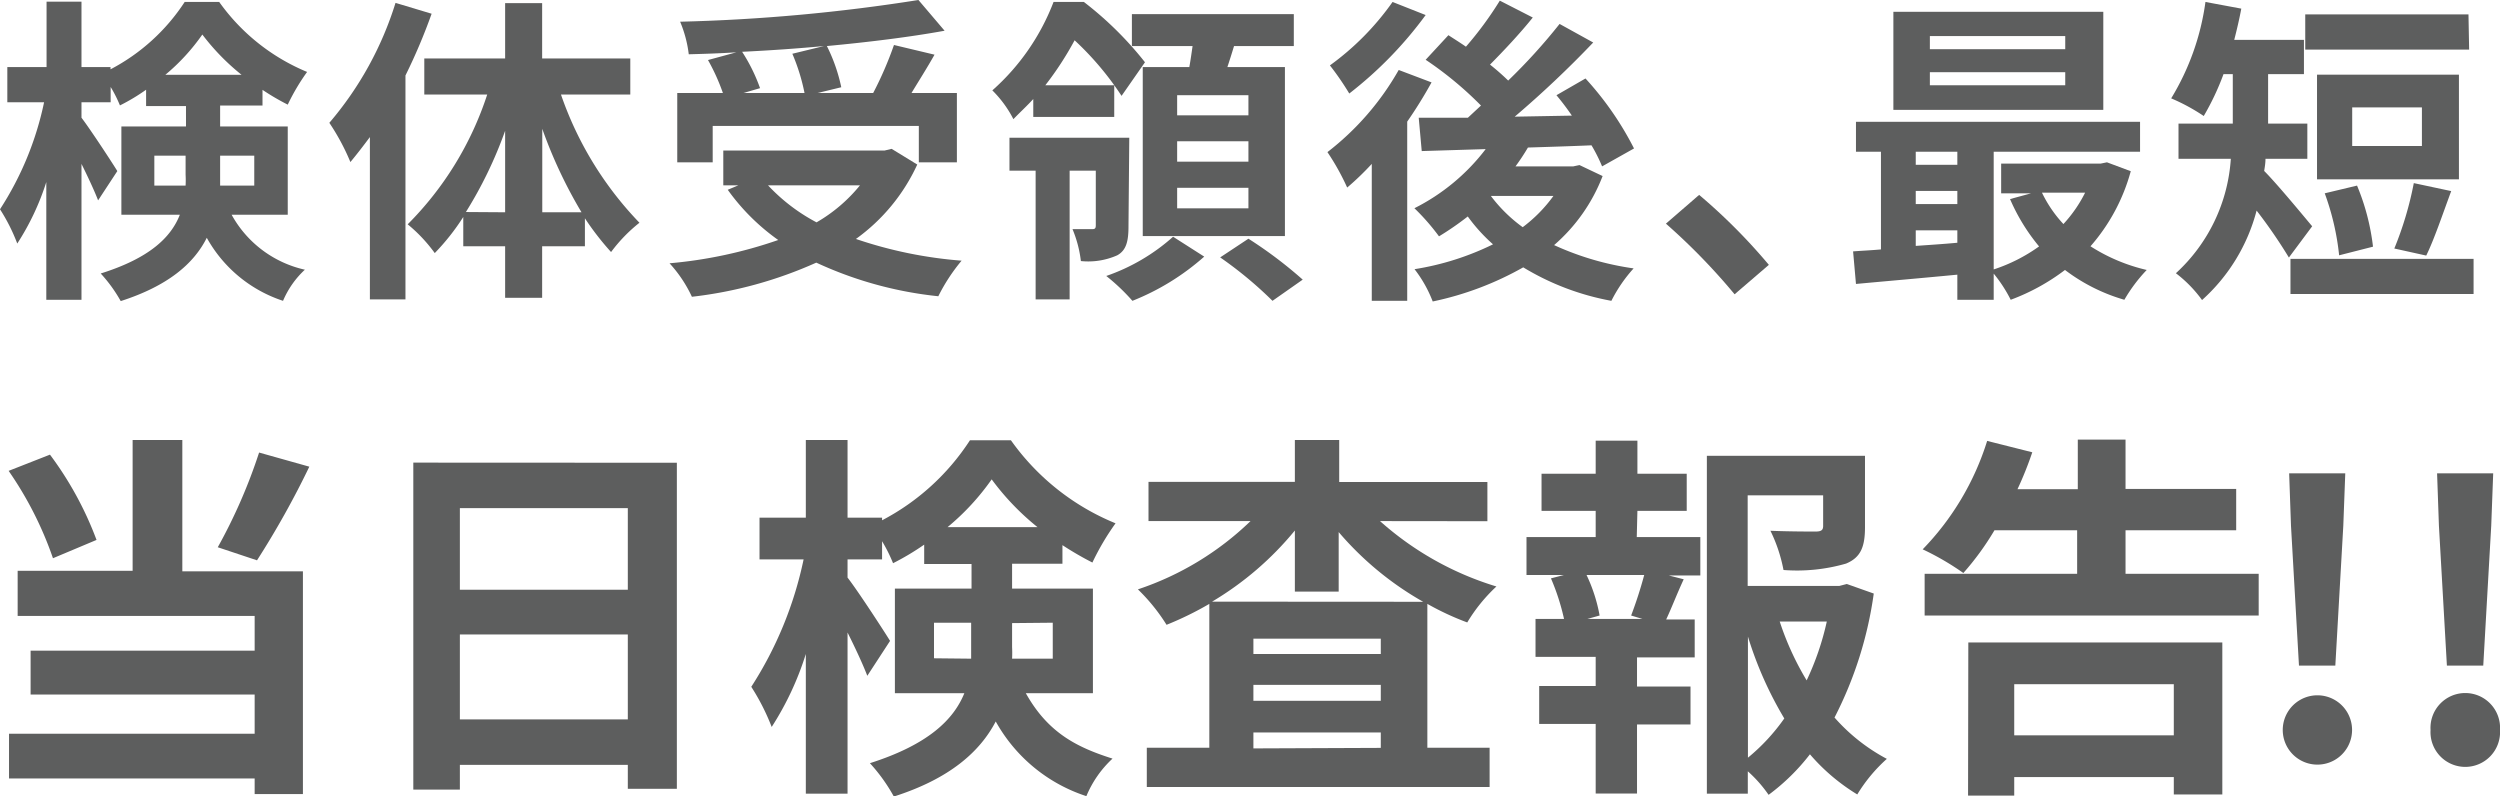 <svg xmlns="http://www.w3.org/2000/svg" viewBox="0 0 191.14 60.86"><defs><style>.cls-1{fill:#5d5e5e;}</style></defs><g id="レイヤー_2" data-name="レイヤー 2"><g id="レイヤー_2-2" data-name="レイヤー 2"><path class="cls-1" d="M17.71,16.42a8.51,8.51,0,0,0,5.6,4.2A6.91,6.91,0,0,0,21.64,23a10.36,10.36,0,0,1-5.83-4.82c-1,2-3,3.69-6.58,4.84A11.07,11.07,0,0,0,7.7,20.91c3.73-1.17,5.37-2.76,6.05-4.49H9.28V9.67h4.94V8.11H11.17V6.86a15,15,0,0,1-2,1.2,9.8,9.8,0,0,0-.71-1.41V7.82H6.23V9c.66.86,2.37,3.47,2.74,4.08L7.5,15.32c-.27-.71-.76-1.76-1.27-2.79V22.92H3.54v-9a19.45,19.45,0,0,1-2.22,4.7A14,14,0,0,0,0,16,24,24,0,0,0,3.37,7.82H.56V5.13h3v-5H6.23v5H8.45V5.3A15.15,15.15,0,0,0,14.12.15h2.64A15.52,15.52,0,0,0,23.48,5.5,16.09,16.09,0,0,0,22,8a18.27,18.27,0,0,1-1.93-1.13v1.2H16.83V9.67H22v6.75Zm-3.52-2.23a7.68,7.68,0,0,0,0-.83V11.9H11.8v2.29Zm4.28-8.47a17.33,17.33,0,0,1-3-3.08,15.66,15.66,0,0,1-2.83,3.08ZM16.83,11.9v1.54c0,.24,0,.51,0,.75h2.61V11.9Z"/><path class="cls-1" d="M33,1.05a43.71,43.71,0,0,1-2,4.72V22.89H28.28V10.48c-.49.66-1,1.32-1.49,1.91a17.16,17.16,0,0,0-1.61-3A25.89,25.89,0,0,0,30.24.22Zm9.89,6.18a26.56,26.56,0,0,0,6,9.8,11.85,11.85,0,0,0-2.17,2.24,21.22,21.22,0,0,1-2-2.58v2.14H41.45v3.94H38.62V18.83h-3.2V16.59a17.35,17.35,0,0,1-2.18,2.76,11.71,11.71,0,0,0-2.07-2.2,25,25,0,0,0,6.08-9.92H32.44V4.47h6.18V.24h2.83V4.47h6.74V7.23Zm-4.27,9V10a31.9,31.9,0,0,1-3,6.21Zm5.84,0a35.79,35.79,0,0,1-3-6.38v6.38Z"/><path class="cls-1" d="M70.13,12.58a14.37,14.37,0,0,1-4.69,5.69,32.87,32.87,0,0,0,8.08,1.66,13.85,13.85,0,0,0-1.78,2.72,29.28,29.28,0,0,1-9.33-2.57,32,32,0,0,1-9.51,2.61,10,10,0,0,0-1.71-2.56,34.4,34.4,0,0,0,8.31-1.78,16.36,16.36,0,0,1-3.86-3.84l.81-.34H55.3V11.51H67.63l.54-.13Zm-15.64-.17H51.78V7.11h3.49a15.49,15.49,0,0,0-1.14-2.52L56.3,4c-1.22.08-2.47.12-3.64.15A9.28,9.28,0,0,0,52,1.66,137.55,137.55,0,0,0,70.22,0l2,2.35c-2.64.48-5.79.87-9,1.17a12.91,12.91,0,0,1,1.1,3.15l-1.81.44h4.25a27.52,27.52,0,0,0,1.59-3.67l3.1.74c-.56,1-1.2,2-1.76,2.93h3.47v5.3H70.25V9.63H54.49ZM63,3.52c-2,.19-4.18.34-6.26.44a13.17,13.17,0,0,1,1.37,2.78l-1.27.37h4.67a15.09,15.09,0,0,0-.93-3ZM58.72,14.17A14,14,0,0,0,62.43,17a12,12,0,0,0,3.32-2.83Z"/><path class="cls-1" d="M79,7.57c-.47.52-1,1-1.52,1.54a8.6,8.6,0,0,0-1.61-2.2A17.24,17.24,0,0,0,80.55.15h2.32a26.53,26.53,0,0,1,4.67,4.61L85.75,7.33a23,23,0,0,0-3.59-4.25,24.37,24.37,0,0,1-2.24,3.44h5.27V8.94H79Zm7.28,9.73c0,1.1-.15,1.83-.86,2.22a5.47,5.47,0,0,1-2.78.44A9.1,9.1,0,0,0,82,17.52c.68,0,1.29,0,1.51,0s.27-.08.27-.3V13.05h-2v9.84H79.18V13.05h-2V10.53h9.16Zm5.79,2.32A18.6,18.6,0,0,1,86.58,23a15.33,15.33,0,0,0-2-1.9,15,15,0,0,0,5.11-3ZM90.93,5.13c.1-.54.17-1.07.25-1.61H86.54V1.08H98.92V3.52H94.35c-.17.56-.34,1.1-.51,1.61h4.4V18.05H87.37V5.13Zm4.52,2.15H90V8.82h5.45Zm0,3.52H90v1.56h5.45Zm0,3.56H90v1.57h5.45Zm0,3.89a32.78,32.78,0,0,1,4.15,3.13L97.29,23a30.1,30.1,0,0,0-4-3.32Z"/><path class="cls-1" d="M109.45,6.3a34.38,34.38,0,0,1-1.86,3V23h-2.71V12.53A21.2,21.2,0,0,1,103,14.34a18.28,18.28,0,0,0-1.51-2.71,21,21,0,0,0,5.45-6.28ZM109,1.15a30,30,0,0,1-5.84,6A21.51,21.51,0,0,0,101.68,5,20.68,20.68,0,0,0,106.47.15Zm13.53,12.31a13.3,13.3,0,0,1-3.71,5.28,21.88,21.88,0,0,0,6.08,1.78A11.12,11.12,0,0,0,123.2,23a19.81,19.81,0,0,1-6.74-2.56,24,24,0,0,1-6.92,2.61,9.69,9.69,0,0,0-1.39-2.47,21,21,0,0,0,6-1.9,13,13,0,0,1-1.93-2.13,22.3,22.3,0,0,1-2.2,1.52,16.92,16.92,0,0,0-1.88-2.15,15.72,15.72,0,0,0,5.45-4.52l-4.89.15L108.47,9c1.1,0,2.37,0,3.76,0l1-.93A27.17,27.17,0,0,0,109,4.57l1.74-1.88c.41.27.88.56,1.34.88A26.77,26.77,0,0,0,114.67.05l2.52,1.29c-1,1.25-2.25,2.57-3.27,3.6a17.76,17.76,0,0,1,1.39,1.22,44,44,0,0,0,3.93-4.33l2.57,1.42a79.19,79.19,0,0,1-6,5.67l4.37-.08A19.59,19.59,0,0,0,119,7.28L121.22,6a24,24,0,0,1,3.71,5.35l-2.44,1.37a12.75,12.75,0,0,0-.81-1.61c-1.61.07-3.27.12-4.86.17a17,17,0,0,1-.95,1.44h4.42l.47-.1ZM114,15a11.36,11.36,0,0,0,2.42,2.37,11.08,11.08,0,0,0,2.35-2.39H114Z"/><path class="cls-1" d="M127.37,17.1l2.54-2.2a44.06,44.06,0,0,1,5.33,5.35l-2.62,2.25A48,48,0,0,0,127.37,17.1Z"/><path class="cls-1" d="M162.91,13.09a14.46,14.46,0,0,1-3.08,5.74,13.66,13.66,0,0,0,4.3,1.81,12,12,0,0,0-1.71,2.28,13.84,13.84,0,0,1-4.54-2.28,16.09,16.09,0,0,1-4.15,2.28,10.71,10.71,0,0,0-1.3-2v2h-2.78V21c-2.81.27-5.6.51-7.75.71l-.22-2.49c.64-.05,1.37-.08,2.13-.15V11.6H141.9V9.31h21.72V11.6H152.43v9a12.74,12.74,0,0,0,3.47-1.76,14.83,14.83,0,0,1-2.22-3.62l1.61-.44H153V12.51h7.6l.49-.1Zm-2.1-4.69H144.76V.9h16.05Zm-14.34,3.2v1h3.18v-1Zm0,4h3.18v-1h-3.18Zm0,3.2c1-.07,2.1-.14,3.18-.24v-.95h-3.18ZM157.9,2.76H147.55v1H157.9Zm0,2.76H147.55v1H157.9Zm-1.78,9.21a9.63,9.63,0,0,0,1.64,2.4,10.28,10.28,0,0,0,1.66-2.4Z"/><path class="cls-1" d="M175,19.69a38.55,38.55,0,0,0-2.47-3.59,13.89,13.89,0,0,1-4.17,6.84,9.79,9.79,0,0,0-2-2.05,13,13,0,0,0,4.2-8.75h-4V9.45h4.15V5.67H170a20,20,0,0,1-1.51,3.2A14.74,14.74,0,0,0,166,7.52,19.12,19.12,0,0,0,168.62.15l2.74.51c-.15.81-.34,1.61-.54,2.39h5.33V5.67h-2.74V9.45h3v2.69h-3.2c0,.32-.05.61-.1.93,1,1,3.13,3.59,3.67,4.23Zm14.12.1v2.69H175.12V19.79Zm-.34-16H176.25V1.1h12.48ZM188,13.71H177.15v-8H188Zm-9.16,5.81a19.58,19.58,0,0,0-1.1-4.74l2.47-.59a17.29,17.29,0,0,1,1.22,4.67Zm6.33-11.31h-5.33v2.95h5.33ZM183.06,19a26.19,26.19,0,0,0,1.49-5l2.86.61c-.66,1.78-1.32,3.74-1.91,4.93Z"/><path class="cls-1" d="M4.05,42.68A27.28,27.28,0,0,0,.66,36l3.16-1.24a26.14,26.14,0,0,1,3.56,6.52Zm9.89,1h9.22V60.71H19.47V59.52H.69V56.1H19.47v-3H2.34V49.75H19.47V47.09H1.35V43.64h8.79v-10h3.8Zm9.71-8a67.57,67.57,0,0,1-4,7.16l-3-1a41.1,41.1,0,0,0,3.16-7.24Z"/><path class="cls-1" d="M51.75,35.38V60.31H48V58.48H35.16v1.89H31.6v-25ZM35.16,38.85v6.24H48V38.85ZM48,55V48.51H35.16V55Z"/><path class="cls-1" d="M78.43,53c1.68,3,3.85,4.12,6.63,5a8.18,8.18,0,0,0-2,2.87,12.27,12.27,0,0,1-6.93-5.71c-1.21,2.32-3.53,4.38-7.79,5.74a13.18,13.18,0,0,0-1.83-2.55C71,56.92,72.92,55,73.73,53H68.42V45h5.86V43.12H70.66V41.64a19.64,19.64,0,0,1-2.38,1.42,11.93,11.93,0,0,0-.84-1.68v1.39H64.8v1.39c.78,1,2.81,4.12,3.25,4.84l-1.74,2.67c-.32-.84-.9-2.09-1.51-3.31V60.68H61.61V50A22.88,22.88,0,0,1,59,55.58a17,17,0,0,0-1.56-3.07,28.78,28.78,0,0,0,4-9.74H58.07V39.58h3.54V33.64H64.8v5.94h2.64v.2a17.89,17.89,0,0,0,6.72-6.12h3.13a18.28,18.28,0,0,0,8,6.35,19.4,19.4,0,0,0-1.77,3,24.59,24.59,0,0,1-2.29-1.33v1.42H77.38V45h6.18v8Zm-4.18-2.64c0-.31,0-.66,0-1V47.61H71.41v2.72Zm5.07-10.06a19.52,19.52,0,0,1-3.5-3.65,18.53,18.53,0,0,1-3.37,3.65Zm-1.94,7.34v1.83a8.82,8.82,0,0,1,0,.89h3.11V47.61Z"/><path class="cls-1" d="M105.51,39.84a23.66,23.66,0,0,0,8.9,5,12.6,12.6,0,0,0-2.23,2.75,21.06,21.06,0,0,1-3.05-1.42v11h4.76v3H87.68v-3h4.78v-11a24.7,24.7,0,0,1-3.27,1.6A14.39,14.39,0,0,0,87,45.06a22.71,22.71,0,0,0,8.61-5.22h-7.8v-3H99V33.64h3.39v3.21h11.33v3Zm3.3,6.17a24.06,24.06,0,0,1-6.46-5.33v4.55H99V40.56A24.09,24.09,0,0,1,92.67,46Zm-3.24,2.82H95.83V50h9.74Zm-9.74,4.75h9.74V52.36H95.83Zm9.74,3.6V56H95.83v1.22Z"/><path class="cls-1" d="M125.14,41.06H130V44h-2.4l1.13.29c-.5,1.07-.93,2.2-1.34,3.07h2.18v2.9h-4.41v2.23h4.09v2.9h-4.09v5.28H122V55.35h-4.32v-2.9H122V50.22H117.4v-2.9h2.18a17.22,17.22,0,0,0-1-3.1l1-.26h-2.87v-2.9H122v-2h-4.14V36.22H122V33.69h3.19v2.53h3.77v2.84h-3.77Zm-.43,6a32.17,32.17,0,0,0,1-3.1h-4.41a12.26,12.26,0,0,1,1,3.1l-.93.26h4.2Zm18.55-1.68a29.57,29.57,0,0,1-3,9.48,14.16,14.16,0,0,0,4,3.16A12,12,0,0,0,142,60.74a15.1,15.1,0,0,1-3.62-3.07,16,16,0,0,1-3.16,3.1,10,10,0,0,0-1.59-1.8v1.71H130.5V34.85h12.09V40.3c0,1.48-.31,2.32-1.45,2.79a13.5,13.5,0,0,1-4.78.49,11.83,11.83,0,0,0-1-3c1.42.06,3,.06,3.45.06s.58-.12.58-.43V37.87h-5.77V44.8h7l.58-.15Zm-9.62,12.55a15.08,15.08,0,0,0,2.78-3,28.35,28.35,0,0,1-2.78-6.26Zm2.43-10.41a21.89,21.89,0,0,0,2.06,4.5,21.14,21.14,0,0,0,1.54-4.5Z"/><path class="cls-1" d="M172.69,43.87v3.19H147.15V43.87h11.66V40.54h-6.32a21.12,21.12,0,0,1-2.38,3.27A20.5,20.5,0,0,0,147,42a20.76,20.76,0,0,0,4.93-8.29l3.45.87a27.18,27.18,0,0,1-1.13,2.82h4.61V33.61h3.65v3.77h8.46v3.16h-8.46v3.33Zm-22.2,5.25h19.42V60.74H166.2V59.41H154v1.42h-3.53ZM154,52.31v3.91H166.2V52.31Z"/><path class="cls-1" d="M174.53,55.81a2.65,2.65,0,1,1,5.3,0,2.65,2.65,0,1,1-5.3,0Zm.63-15.62-.14-4h4.29l-.15,4-.61,10.7h-2.78Z"/><path class="cls-1" d="M185.83,55.81a2.66,2.66,0,1,1,5.31,0,2.66,2.66,0,1,1-5.31,0Zm.64-15.62-.14-4h4.29l-.15,4-.61,10.7h-2.78Z"/></g></g></svg>
